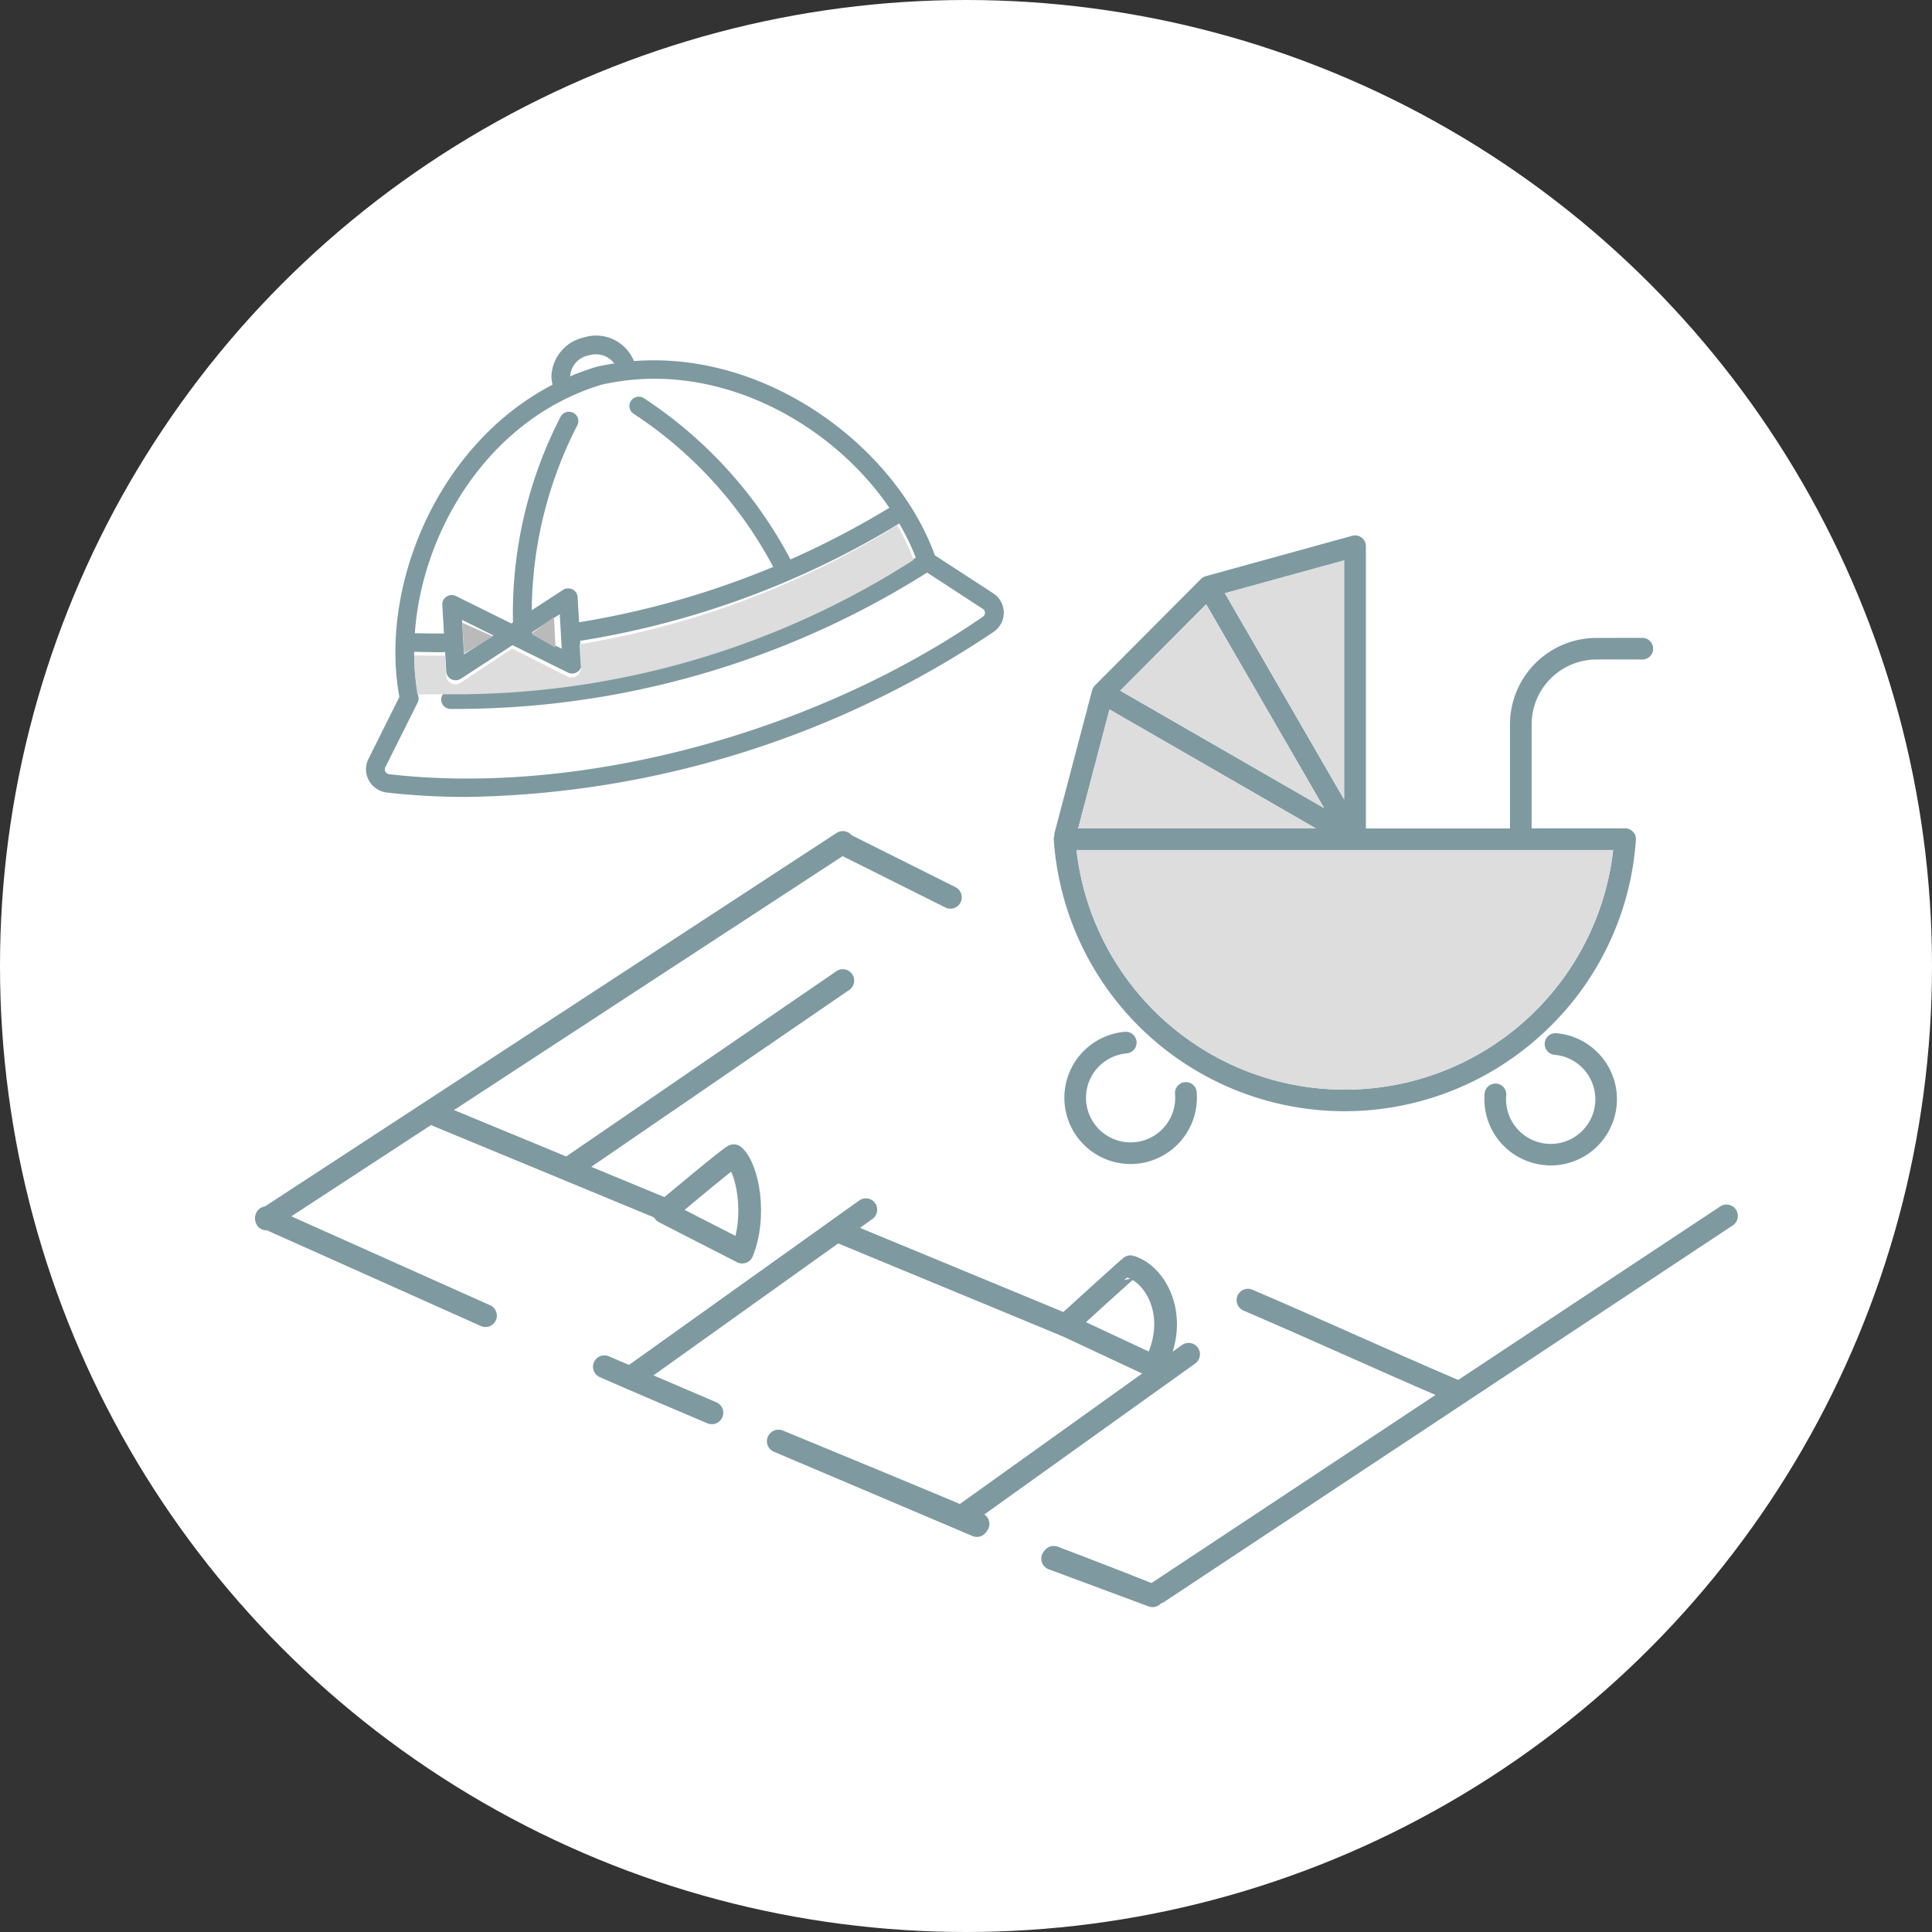 <svg xmlns="http://www.w3.org/2000/svg" xmlns:xlink="http://www.w3.org/1999/xlink" width="170" height="170" viewBox="0 0 170 170">
  <rect x="0" y="0" width="170" height="170" fill="#333333" stroke="none"/>
  <defs>
    <clipPath id="clip-path">
      <rect id="사각형_5420" data-name="사각형 5420" width="52.74" height="55.444" fill="none"/>
    </clipPath>
  </defs>
  <g id="그룹_27629" data-name="그룹 27629" transform="translate(-1150.001 -1450)">
    <circle id="타원_730" data-name="타원 730" cx="85" cy="85" r="85" transform="translate(1150.001 1450)" fill="#fff"/>
    <g id="그룹_27124" data-name="그룹 27124" transform="translate(-0.55 -687.991)">
      <path id="패스_20566" data-name="패스 20566" d="M576.3,407.608l50.6-33.131,76.516,33.131-49.365,33.131Z" transform="translate(597.904 1837.697)" fill="#fff"/>
      <line id="선_347" data-name="선 347" x2="9.466" y2="4.733" transform="translate(1224.711 2212.215)" fill="#fff"/>
      <line id="선_348" data-name="선 348" x2="9.466" y2="4.733" transform="translate(1224.711 2212.215)" fill="none" stroke="#7e9aa0" stroke-linecap="round" stroke-linejoin="round" stroke-width="2"/>
      <line id="선_349" data-name="선 349" y1="33.131" x2="50.711" transform="translate(1174 2212.119)" fill="#fff"/>
      <line id="선_350" data-name="선 350" y1="33.131" x2="50.711" transform="translate(1174 2212.119)" fill="none" stroke="#7e9aa0" stroke-linecap="round" stroke-linejoin="round" stroke-width="2"/>
      <line id="선_351" data-name="선 351" y1="16.228" x2="23.665" transform="translate(1201.046 2224.273)" fill="#fff"/>
      <line id="선_352" data-name="선 352" y1="16.228" x2="23.665" transform="translate(1201.046 2224.273)" fill="none" stroke="#7e9aa0" stroke-linecap="round" stroke-linejoin="round" stroke-width="2"/>
      <line id="선_353" data-name="선 353" y1="14.199" x2="19.608" transform="translate(1207.131 2244.435)" fill="#fff"/>
      <line id="선_354" data-name="선 354" y1="14.73" x2="20.622" transform="translate(1206.117 2244.435)" fill="none" stroke="#7e9aa0" stroke-linecap="round" stroke-linejoin="round" stroke-width="2"/>
      <line id="선_355" data-name="선 355" y1="13.523" x2="18.932" transform="translate(1236.206 2257.153)" fill="#fff"/>
      <path id="패스_113028" data-name="패스 113028" d="M-1.03,14.051,18.6,0" transform="translate(1236.539 2257.153)" fill="none" stroke="#7e9aa0" stroke-linecap="round" stroke-width="2"/>
      <line id="선_357" data-name="선 357" y1="33.131" x2="50.035" transform="translate(1252.433 2244.982)" fill="#fff"/>
      <line id="선_358" data-name="선 358" y1="33.131" x2="50.035" transform="translate(1252.433 2244.982)" fill="none" stroke="#7e9aa0" stroke-linecap="round" stroke-linejoin="round" stroke-width="2"/>
      <line id="선_359" data-name="선 359" x1="19.608" y1="8.114" transform="translate(1174 2245.136)" fill="#fff"/>
      <line id="선_360" data-name="선 360" x1="19.27" y1="8.62" transform="translate(1174 2245.136)" fill="none" stroke="#7e9aa0" stroke-linecap="round" stroke-linejoin="round" stroke-width="2"/>
      <path id="패스_20567" data-name="패스 20567" d="M617.875,417.743l-19.608-8.114" transform="translate(590.789 1826.521)" fill="#fff"/>
      <path id="패스_20568" data-name="패스 20568" d="M617.875,417.743l-19.608-8.114" transform="translate(590.789 1826.521)" fill="none" stroke="#7e9aa0" stroke-linecap="round" stroke-linejoin="round" stroke-width="2"/>
      <path id="패스_20569" data-name="패스 20569" d="M670.6,433.122l-19.608-8.114" transform="translate(573.713 1821.478)" fill="#fff"/>
      <path id="패스_20570" data-name="패스 20570" d="M670.6,433.122l-19.608-8.114" transform="translate(573.713 1821.478)" fill="none" stroke="#7e9aa0" stroke-linecap="round" stroke-linejoin="round" stroke-width="2"/>
      <path id="패스_20571" data-name="패스 20571" d="M722.655,441.91,703.723,433.8" transform="translate(556.637 1818.596)" fill="#fff"/>
      <path id="패스_20572" data-name="패스 20572" d="M721.776,441.716c-6.31-2.7-11.743-5.216-18.053-7.92" transform="translate(556.637 1818.596)" fill="none" stroke="#7e9aa0" stroke-linecap="round" stroke-linejoin="round" stroke-width="2"/>
      <path id="패스_20573" data-name="패스 20573" d="M629.436,446.675l-9.466-4.048c3.159,1.385,6.31,2.728,9.457,4.057l.009-.009" transform="translate(583.76 1815.626)" fill="#fff"/>
      <path id="패스_20574" data-name="패스 20574" d="M629.436,446.675l-9.466-4.048c3.159,1.385,6.31,2.728,9.457,4.057Z" transform="translate(583.76 1815.626)" fill="none" stroke="#7e9aa0" stroke-linecap="round" stroke-linejoin="round" stroke-width="2"/>
      <path id="패스_20576" data-name="패스 20576" d="M687.1,470.809q-4.347-1.74-8.7-3.381l-.094.114Z" transform="translate(564.868 1807.594)" fill="none" stroke="#7e9aa0" stroke-linecap="round" stroke-linejoin="round" stroke-width="2"/>
      <path id="패스_20577" data-name="패스 20577" d="M660.179,459.587c-5.842-2.466-11.69-4.866-17.556-7.295l-.024.021,17.477,7.417.1-.143" transform="translate(576.432 1812.496)" fill="#fff"/>
      <path id="패스_20578" data-name="패스 20578" d="M660.179,459.587c-5.842-2.466-11.69-4.866-17.556-7.295l-.024.021,17.477,7.417Z" transform="translate(576.432 1812.496)" fill="none" stroke="#7e9aa0" stroke-linecap="round" stroke-linejoin="round" stroke-width="2"/>
      <path id="패스_20579" data-name="패스 20579" d="M634.364,423.679c1.287-3.175.63-7.7-.6-8.788-.114-.1-6.136,4.966-6.136,4.966Z" transform="translate(581.28 1824.793)" fill="#fff"/>
      <path id="패스_20580" data-name="패스 20580" d="M634.494,423.374c1.287-3.175.5-7.395-.731-8.483-.114-.1-6.136,4.966-6.136,4.966Z" transform="translate(581.364 1824.793)" fill="none" stroke="#7e9aa0" stroke-linecap="round" stroke-linejoin="round" stroke-width="2"/>
      <path id="패스_20581" data-name="패스 20581" d="M687.792,438.218c2.321-4.325.188-8.092-2.079-8.79-.041-.013-5.707,5.147-5.707,5.147Z" transform="translate(564.318 1820.025)" fill="#fff"/>
      <path id="패스_20582" data-name="패스 20582" d="M687.792,438.218c2.321-4.325.188-8.092-2.079-8.79-.041-.013-5.707,5.147-5.707,5.147Z" transform="translate(564.318 1820.025)" fill="none" stroke="#7e9aa0" stroke-linecap="round" stroke-linejoin="round" stroke-width="2"/>
      <g id="그룹_12302" data-name="그룹 12302" transform="translate(1243.275 2185.097)">
        <g id="그룹_12301" data-name="그룹 12301" clip-path="url(#clip-path)">
          <g id="그룹_12300" data-name="그룹 12300">
            <g id="그룹_12299" data-name="그룹 12299" clip-path="url(#clip-path)">
              <path id="패스_20583" data-name="패스 20583" d="M730.242,342.818a.953.953,0,0,1,0,1.906H726.21a5.712,5.712,0,0,0-5.707,5.7v9.154h8.219a.954.954,0,0,1,.7.3.938.938,0,0,1,.255.715,25.483,25.483,0,0,1-8.045,16.9,25.749,25.749,0,0,1-5.285,3.831A25.647,25.647,0,0,1,678.456,360.6a1.015,1.015,0,0,1,.047-.374,1.27,1.27,0,0,1,.027-.274l3.3-12.523c.007-.013.013-.02.013-.033s.02-.053.027-.08.033-.074.054-.114l.04-.06a.675.675,0,0,1,.087-.107.066.066,0,0,1,.027-.033l9.318-9.361c.007-.013.02-.013.027-.02a.43.43,0,0,1,.06-.054.609.609,0,0,1,.107-.074.269.269,0,0,1,.06-.033c.047-.02.087-.04.127-.054a.1.1,0,0,1,.04-.013l12.895-3.557a.952.952,0,0,1,1.206.923v24.826h12.68v-9.154a7.619,7.619,0,0,1,7.616-7.609Zm-2.566,18.668H680.452a23.764,23.764,0,0,0,47.225,0M704,357.04V336l-10.49,2.888Zm-1.762.756-10.376-17.933-7.563,7.6Zm-21.636,1.785h20.906l-18.153-10.464Z" transform="translate(-678.455 -333.797)" fill="#7e9aa0"/>
              <path id="패스_20584" data-name="패스 20584" d="M741.359,399.317a5.828,5.828,0,0,1-.5,11.634,4.325,4.325,0,0,1-.509-.027,5.834,5.834,0,0,1-5.312-6.312.946.946,0,0,1,.449-.722.935.935,0,0,1,.59-.14.951.951,0,0,1,.864,1.03,3.927,3.927,0,1,0,4.254-3.564.953.953,0,1,1,.167-1.9" transform="translate(-697.128 -355.507)" fill="#7e9aa0"/>
              <path id="패스_20585" data-name="패스 20585" d="M681.438,375.209h47.225a23.764,23.764,0,0,1-47.225,0" transform="translate(-679.44 -347.52)" fill="#ddd"/>
              <path id="패스_20586" data-name="패스 20586" d="M711.427,337.1v21.035l-10.49-18.147Z" transform="translate(-685.878 -334.891)" fill="#ddd"/>
              <path id="패스_20587" data-name="패스 20587" d="M694.75,342.869,705.126,360.8l-17.939-10.337Z" transform="translate(-681.338 -336.803)" fill="#ddd"/>
              <path id="패스_20588" data-name="패스 20588" d="M702.574,367.173H681.667l2.753-10.464Z" transform="translate(-679.516 -341.389)" fill="#ddd"/>
              <path id="패스_20589" data-name="패스 20589" d="M691.481,404.429a5.846,5.846,0,0,1-5.312,6.312c-.167.013-.342.02-.509.02a5.828,5.828,0,0,1-.5-11.634.953.953,0,1,1,.161,1.9,3.923,3.923,0,1,0,4.254,3.57.958.958,0,0,1,1.909-.167" transform="translate(-678.907 -355.444)" fill="#7e9aa0"/>
            </g>
          </g>
        </g>
      </g>
      <path id="패스_20590" data-name="패스 20590" d="M596.842,338.725a75.991,75.991,0,0,0,40.485-11.668,20.831,20.831,0,0,0-1.457-3,77.257,77.257,0,0,1-28.078,10.323l.121,2.01a.82.82,0,0,1-.83.865.84.84,0,0,1-.371-.087l-4.871-2.409-4.547,2.955a.873.873,0,0,1-.459.133.82.82,0,0,1-.823-.772l-.1-1.7c-.175,0-.344.007-.513.007-.735,0-1.477-.02-2.213-.04a20.03,20.03,0,0,0,.283,3.388c.027.186.061.373.094.559.007.007,0,.013.007.02,0,.033.007.06.007.087v.08a.268.268,0,0,1-.007.073.386.386,0,0,1-.013.087c-.007.02-.013.04-.02.067a.461.461,0,0,1-.034.087c0,.007-.007.013-.007.02l-2.847,5.7a.416.416,0,0,0,.007.386.43.43,0,0,0,.331.22c16.7,1.917,37.206-3.514,52.237-13.851a.418.418,0,0,0,.189-.359.4.4,0,0,0-.189-.339l-4.9-3.195a77.7,77.7,0,0,1-41.564,12h-.371a.832.832,0,0,1-.823-.825.818.818,0,0,1,.81-.812h.472Zm48.23-6.849a2.065,2.065,0,0,1-.9,1.717,85.42,85.42,0,0,1-46.341,14.523,62.517,62.517,0,0,1-7.043-.386,2.1,2.1,0,0,1-1.585-1.065,2.035,2.035,0,0,1-.04-1.89l2.725-5.458c-1.781-9.6,3.272-22.178,13.479-27.476a3.088,3.088,0,0,1-.1-.779,3.637,3.637,0,0,1,2.84-3.375,3.593,3.593,0,0,1,4.419,2.077c11.853-.925,23.073,7.661,26.479,17.092l5.127,3.335a2.06,2.06,0,0,1,.938,1.684M626.3,327.217a76.457,76.457,0,0,0,8.7-4.546c-5.12-7.5-15.227-13.132-25.319-10.829-9.91,2.982-15.8,12.846-16.434,21.865.857.02,1.714.033,2.564.027l-.148-2.516a.832.832,0,0,1,.371-.732.84.84,0,0,1,.83-.047l4.871,2.409.148-.093a37.75,37.75,0,0,1,4.183-18.084.836.836,0,0,1,1.12-.359.812.812,0,0,1,.358,1.1,36.147,36.147,0,0,0-4.007,16.274l2.752-1.79a.844.844,0,0,1,.823-.047.835.835,0,0,1,.459.686l.128,2.21a76.2,76.2,0,0,0,17.082-4.872,36.655,36.655,0,0,0-12.285-13.478.809.809,0,0,1-.229-1.132.826.826,0,0,1,1.147-.226A38.311,38.311,0,0,1,626.3,327.217m-17.028-16.959c.513-.12,1.019-.206,1.525-.286a2.055,2.055,0,0,0-2.267-.706,1.992,1.992,0,0,0-1.612,1.837,22,22,0,0,1,2.307-.832c.013-.007.034-.007.047-.013m-3.1,24.813L606,332.036l-2.429,1.577a1.491,1.491,0,0,1,.007.173Zm-8.595.5,2.577-1.671-2.753-1.364Z" transform="translate(593.806 1860)" fill="#7e9aa0"/>
      <path id="패스_20591" data-name="패스 20591" d="M637.726,332.349a21.3,21.3,0,0,1,1.451,3.044,74.654,74.654,0,0,1-40.309,11.831h-3.359a20.679,20.679,0,0,1-.282-3.435c.732.02,1.471.04,2.2.04.168,0,.336-.007.51-.007l.1,1.728a.826.826,0,0,0,.45.7.8.8,0,0,0,.37.088.858.858,0,0,0,.457-.135l4.527-3,4.85,2.443a.823.823,0,0,0,.369.088.8.8,0,0,0,.457-.135.833.833,0,0,0,.369-.742l-.121-2.038a76.051,76.051,0,0,0,27.956-10.468" transform="translate(591.773 1851.859)" fill="#ddd"/>
      <path id="패스_20592" data-name="패스 20592" d="M612.509,344.339l.136,2.7-2.023-1.145a1.37,1.37,0,0,0-.006-.154Z" transform="translate(586.789 1847.941)" fill="#bababa"/>
      <path id="패스_20593" data-name="패스 20593" d="M604.182,346.3l-2.532,1.489-.172-2.7Z" transform="translate(589.749 1847.696)" fill="#bababa"/>
      <path id="패스_20594" data-name="패스 20594" d="M597.845,354.389h0Z" transform="translate(591.582 1844.652)" fill="#fff"/>
    </g>
  </g>
</svg>
